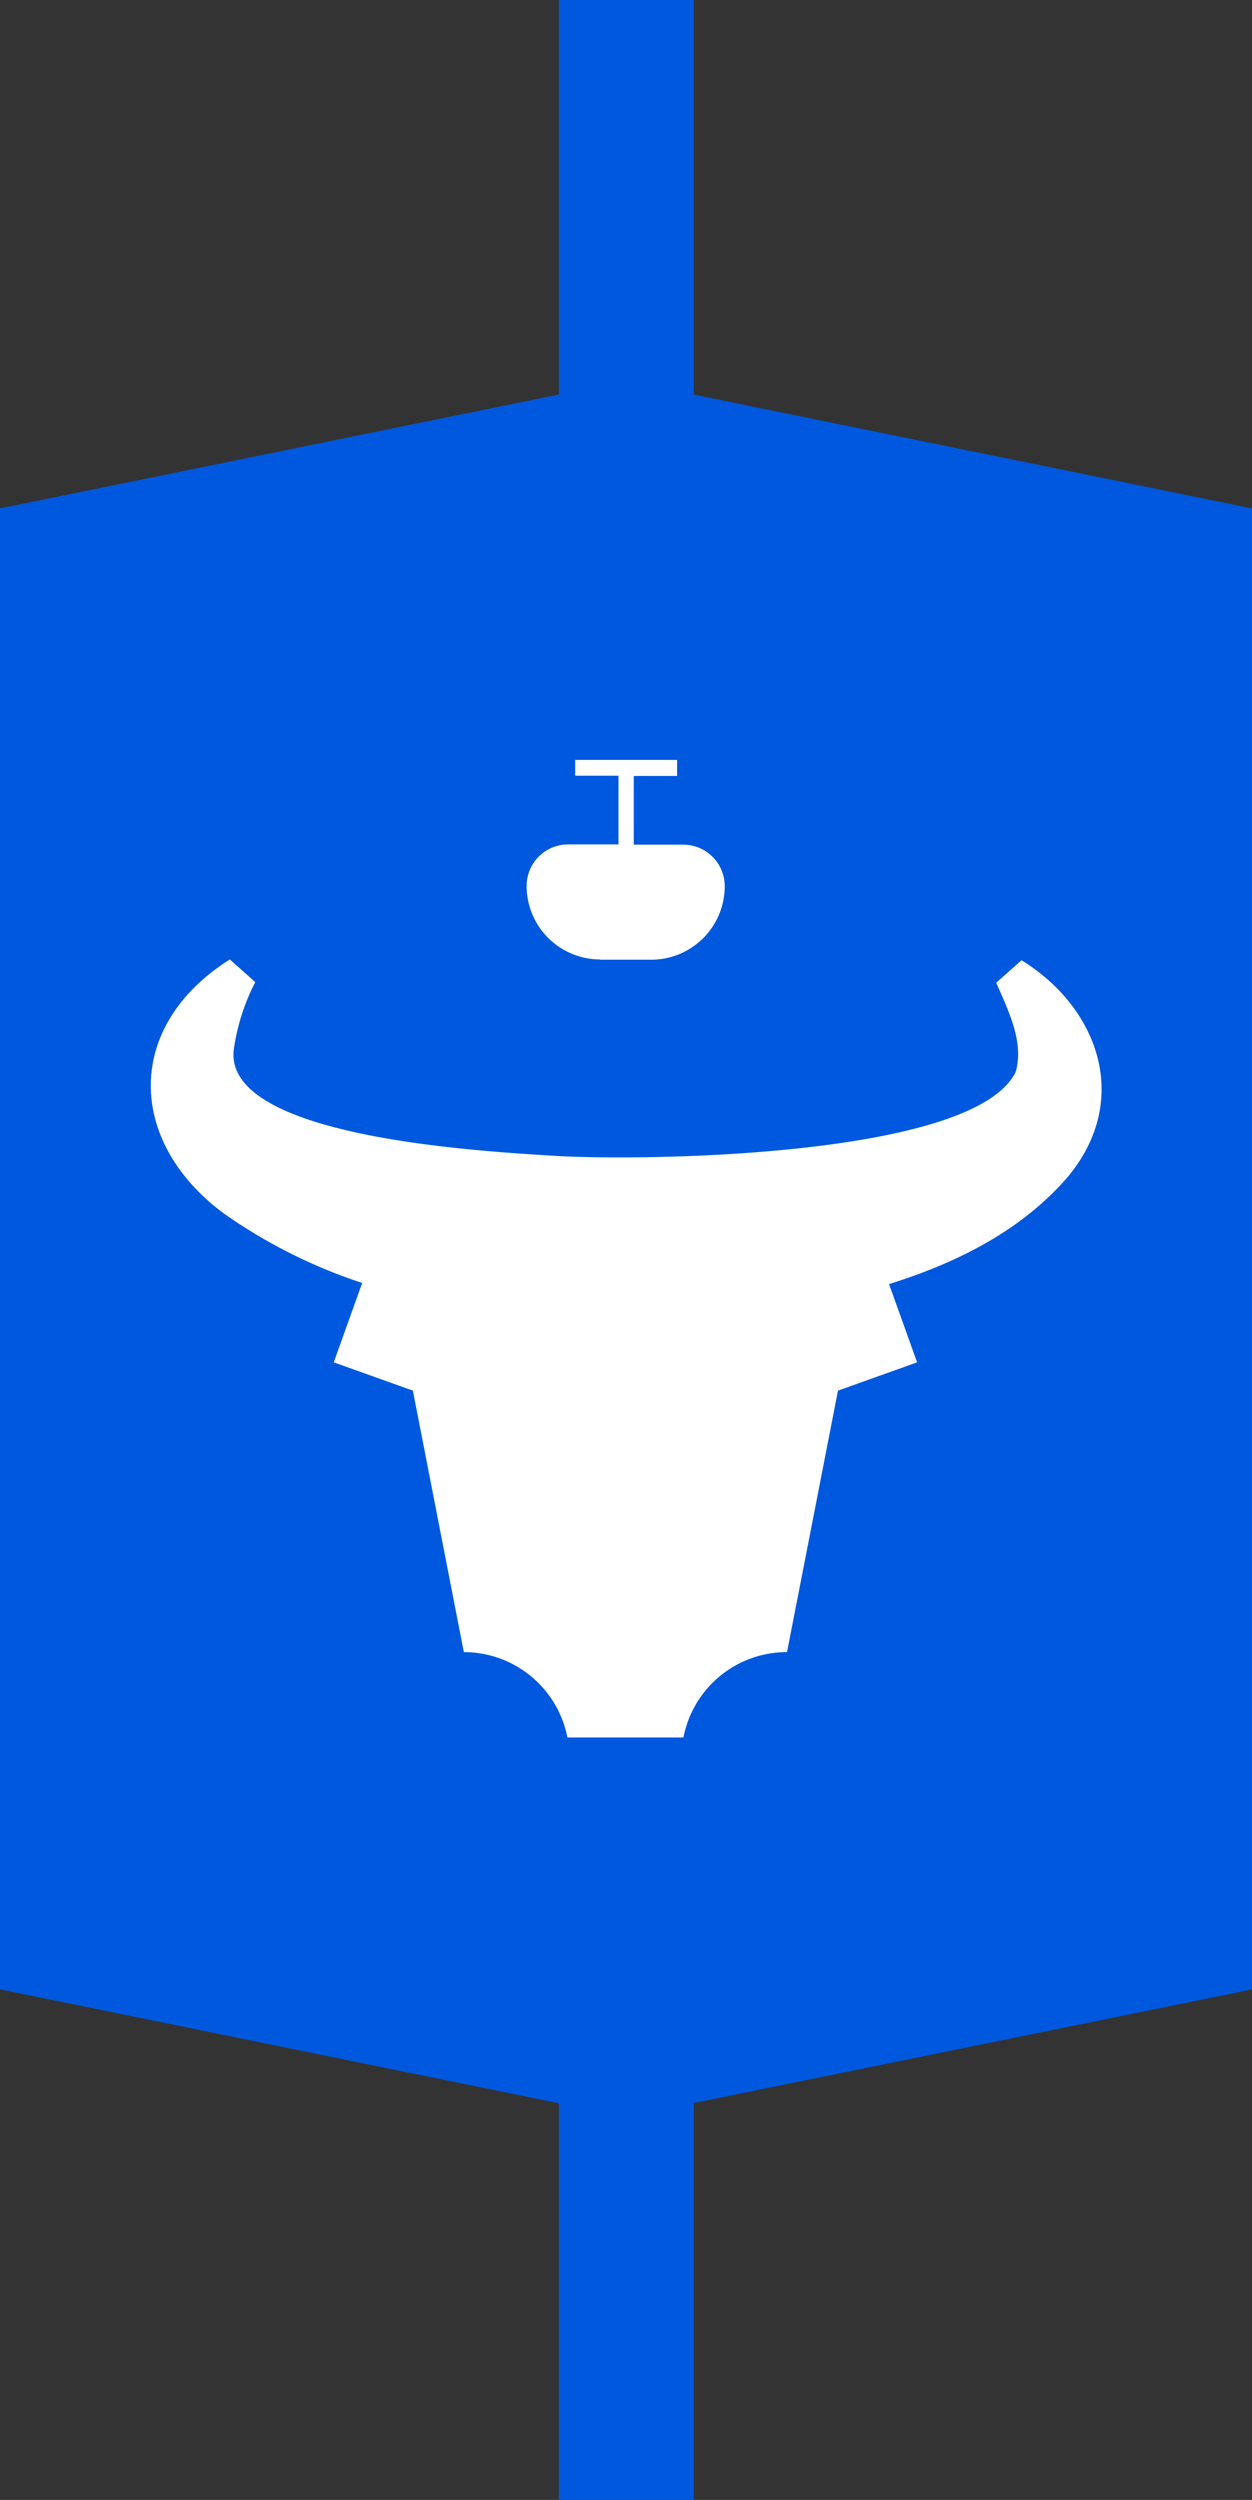 <svg id="Layer_1" data-name="Layer 1" xmlns="http://www.w3.org/2000/svg" viewBox="0 0 98.28 196.2"><rect x="0" y="0" width="98.28" height="196.2" fill="#333333" stroke="none"/><defs><style>.cls-1{fill:#0058de;}.cls-2{fill:#fff;}</style></defs><title>00002</title><polygon class="cls-1" points="98.28 39.9 54.46 30.97 54.46 0 43.87 0 43.87 30.96 0 39.9 0 156.13 43.87 165.07 43.87 196.2 54.46 196.2 54.46 165.05 98.28 156.13 98.28 39.9"/><path class="cls-2" d="M537.92,517.68h4a5.77,5.77,0,0,0,5.77-5.77,3.26,3.26,0,0,0-3.26-3.26h-3.88v-5.39h3.4V502h-8v1.24h3.4v5.39H535.4a3.26,3.26,0,0,0-3.26,3.26,5.77,5.77,0,0,0,5.78,5.77" transform="translate(-490.8 -442.36)"/><path class="cls-2" d="M571,517.71l-2,1.78c1.08,2.43,2.17,4.75,1.53,7-3.25,6.65-28.89,7-36.09,6.59-5.13-.34-26.51-1.34-25.26-8.54a16.43,16.43,0,0,1,1.66-5.1l-2-1.78c-8.28,5.23-8.1,14.27-.48,19.93a41.21,41.21,0,0,0,10.87,5.46L517,549.28l6.21,2.22,4,20.52a8.29,8.29,0,0,1,8.13,6.7h9.11a8.27,8.27,0,0,1,8.13-6.7l4-20.52,6.21-2.22-2.2-6.14c5.2-1.63,10.2-4.08,13.87-8.23,5.19-6,2.71-13.38-3.49-17.2" transform="translate(-490.8 -442.36)"/></svg>